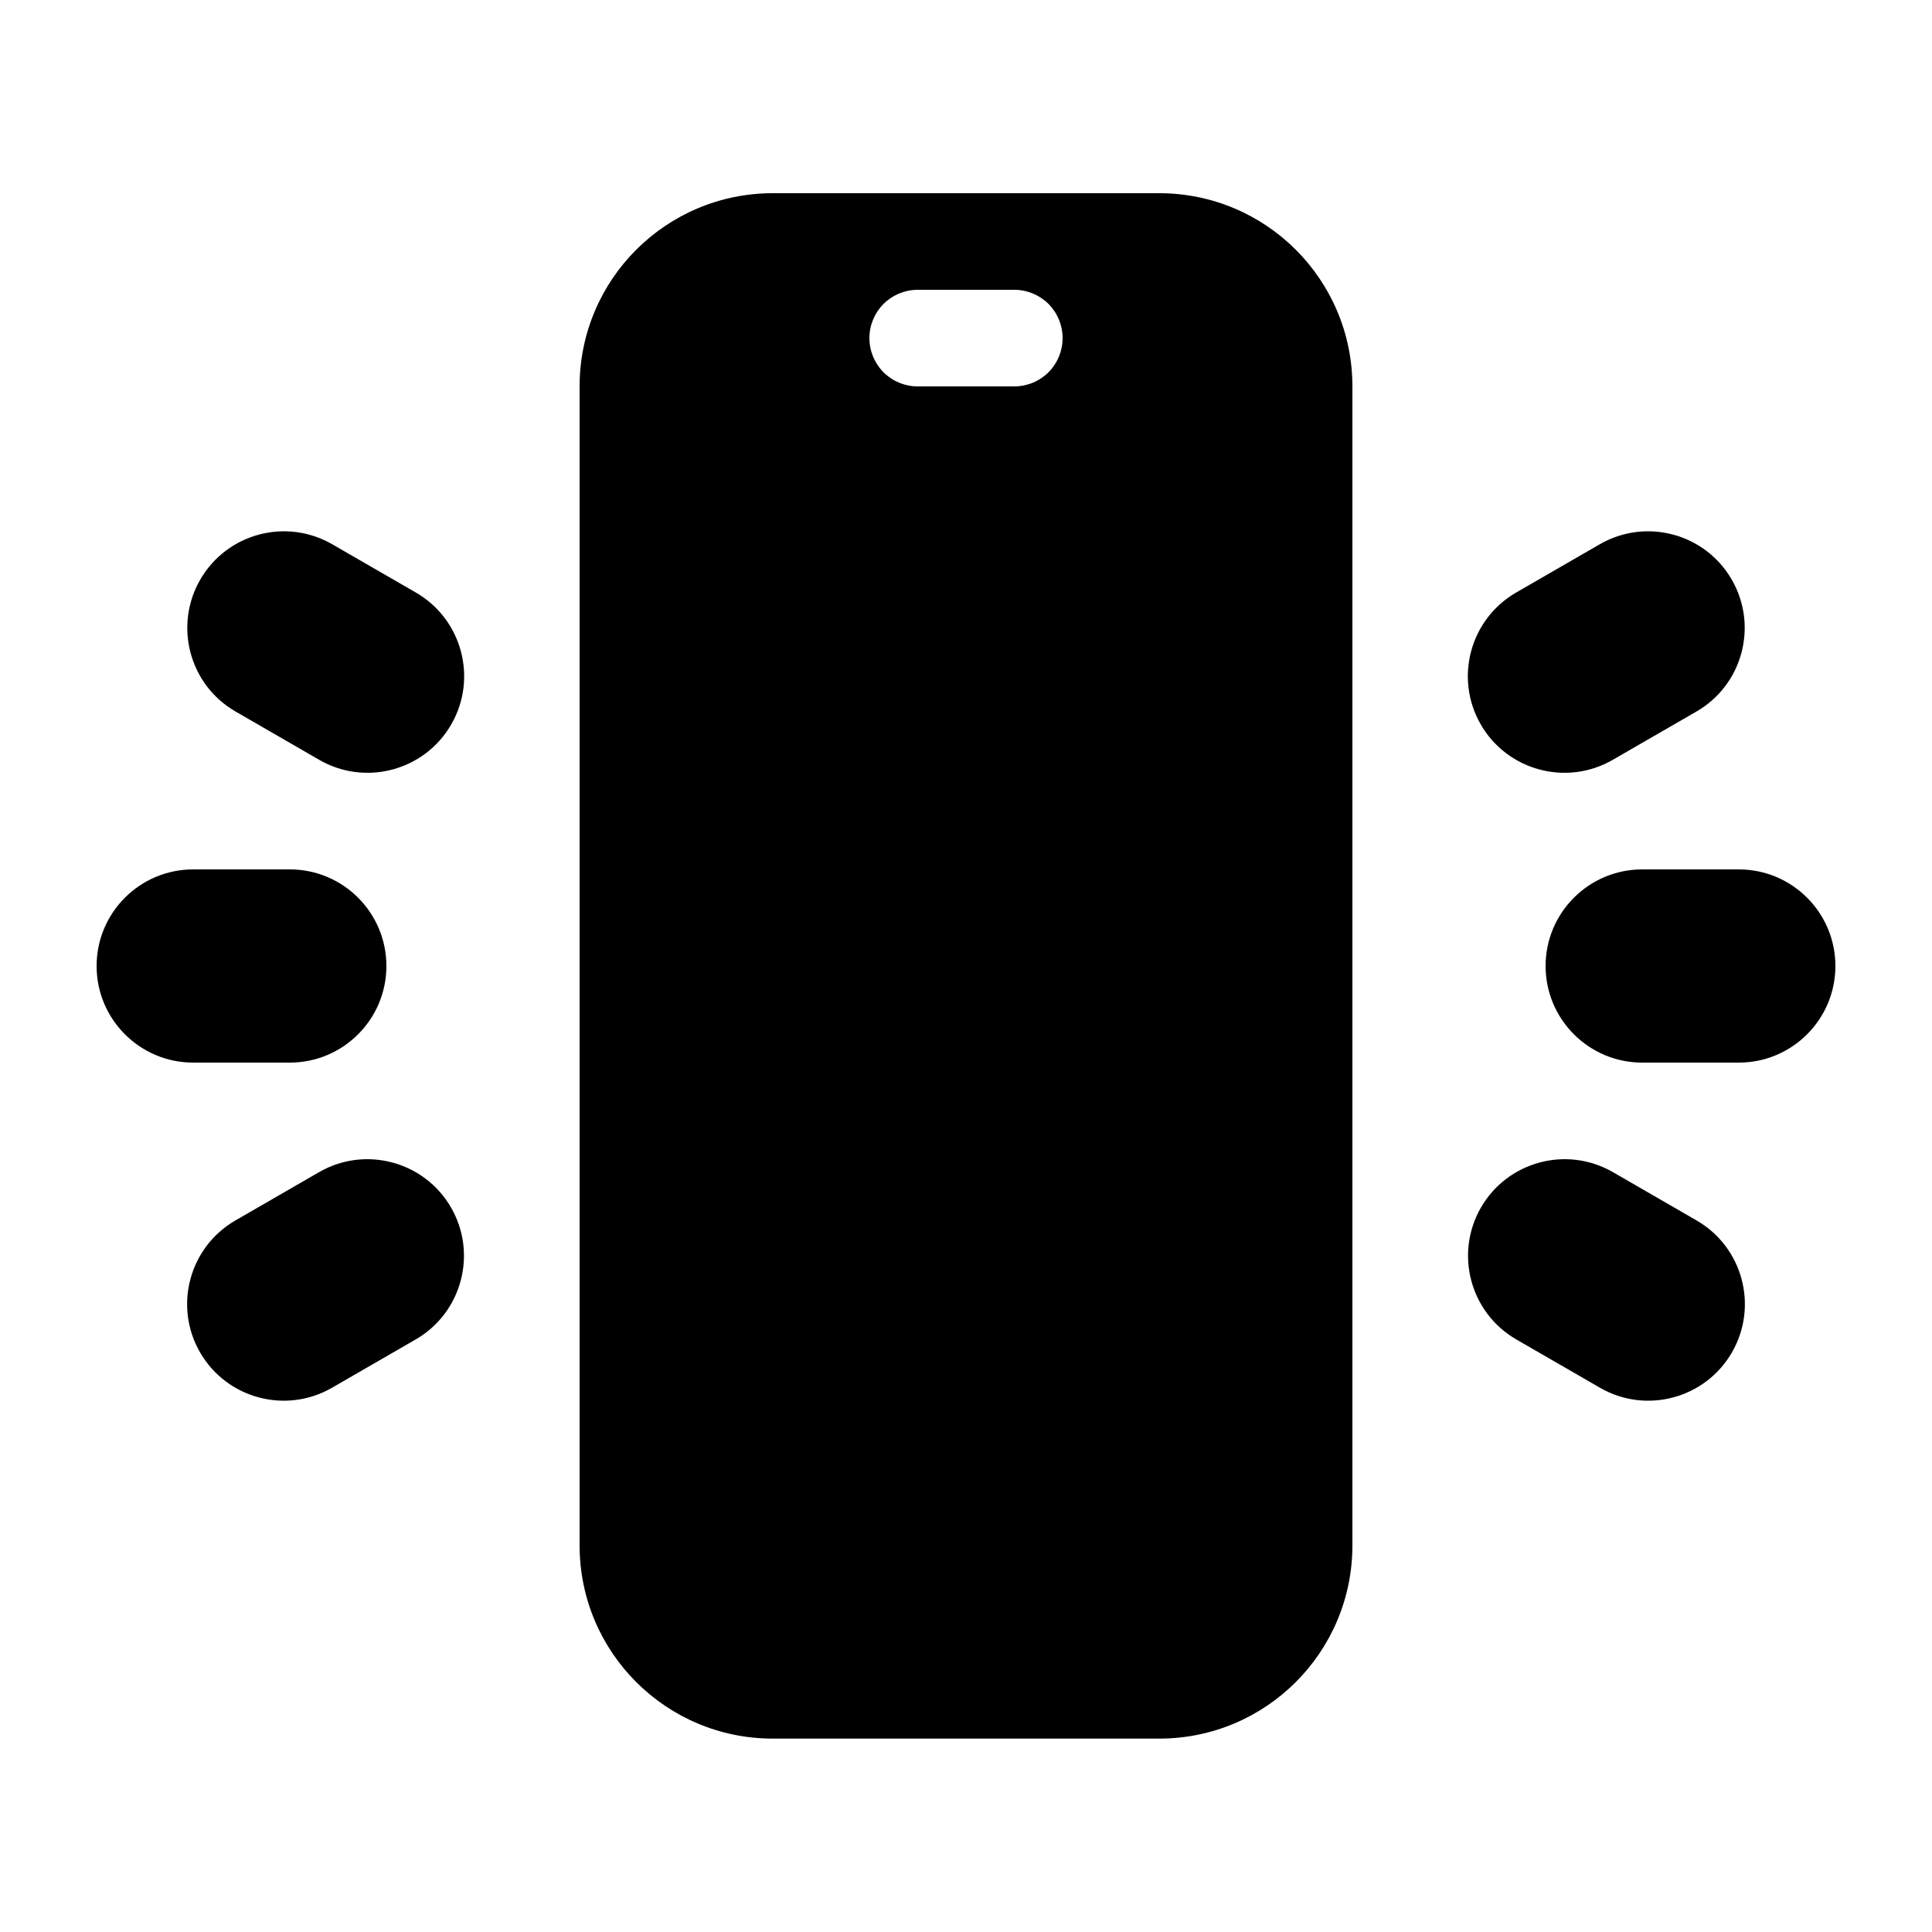 <?xml version="1.0" encoding="UTF-8" standalone="no"?><!DOCTYPE svg PUBLIC "-//W3C//DTD SVG 1.1//EN" "http://www.w3.org/Graphics/SVG/1.1/DTD/svg11.dtd"><svg width="100%" height="100%" viewBox="0 0 20 20" version="1.1" xmlns="http://www.w3.org/2000/svg" xmlns:xlink="http://www.w3.org/1999/xlink" xml:space="preserve" xmlns:serif="http://www.serif.com/" style="fill-rule:evenodd;clip-rule:evenodd;stroke-linejoin:round;stroke-miterlimit:2;"><rect id="call" x="0" y="0" width="20" height="20" style="fill:none;"/><path d="M12,2c1.105,0 2,0.895 2,2l-0,11.998c0,1.105 -0.895,2 -2,2l-4,0c-1.105,0 -2,-0.895 -2,-2l-0,-11.998c-0,-1.105 0.895,-2 2,-2l4,0Zm-1.5,1l-1,0c-0.133,-0 -0.26,0.053 -0.354,0.146c-0.093,0.094 -0.146,0.221 -0.146,0.354c-0,0.133 0.053,0.26 0.146,0.354c0.094,0.093 0.221,0.146 0.354,0.146l1,-0c0.133,0 0.26,-0.053 0.354,-0.146c0.093,-0.094 0.146,-0.221 0.146,-0.354c0,-0.133 -0.053,-0.26 -0.146,-0.354c-0.094,-0.093 -0.221,-0.146 -0.354,-0.146Zm7.5,6c0.552,-0 1,0.448 1,1c-0,0.552 -0.448,1 -1,1l-1,-0c-0.552,-0 -1,-0.448 -1,-1c0,-0.552 0.448,-1 1,-1l1,-0Zm-16,-0l1,-0c0.552,-0 1,0.448 1,1c0,0.552 -0.448,1 -1,1l-1,-0c-0.552,-0 -1,-0.448 -1,-1c0,-0.552 0.448,-1 1,-1Zm14.561,-3.366c0.479,-0.276 1.09,-0.112 1.366,0.366c0.276,0.478 0.113,1.09 -0.366,1.366l-0.866,0.5c-0.478,0.276 -1.09,0.112 -1.366,-0.366c-0.276,-0.478 -0.112,-1.09 0.366,-1.366l0.866,-0.5Zm-13.122,0l0.866,0.5c0.478,0.276 0.642,0.888 0.366,1.366c-0.276,0.478 -0.888,0.642 -1.366,0.366l-0.866,-0.5c-0.479,-0.276 -0.642,-0.888 -0.366,-1.366c0.276,-0.478 0.887,-0.642 1.366,-0.366Zm14.124,7c0.478,0.276 0.642,0.888 0.366,1.366c-0.276,0.478 -0.888,0.642 -1.366,0.366l-0.866,-0.5c-0.478,-0.276 -0.642,-0.888 -0.366,-1.366c0.276,-0.478 0.888,-0.642 1.366,-0.366l0.866,0.5Zm-15.126,0l0.866,-0.5c0.478,-0.276 1.09,-0.112 1.366,0.366c0.276,0.478 0.112,1.09 -0.366,1.366l-0.866,0.5c-0.478,0.276 -1.09,0.112 -1.366,-0.366c-0.276,-0.478 -0.112,-1.09 0.366,-1.366Z"/></svg>